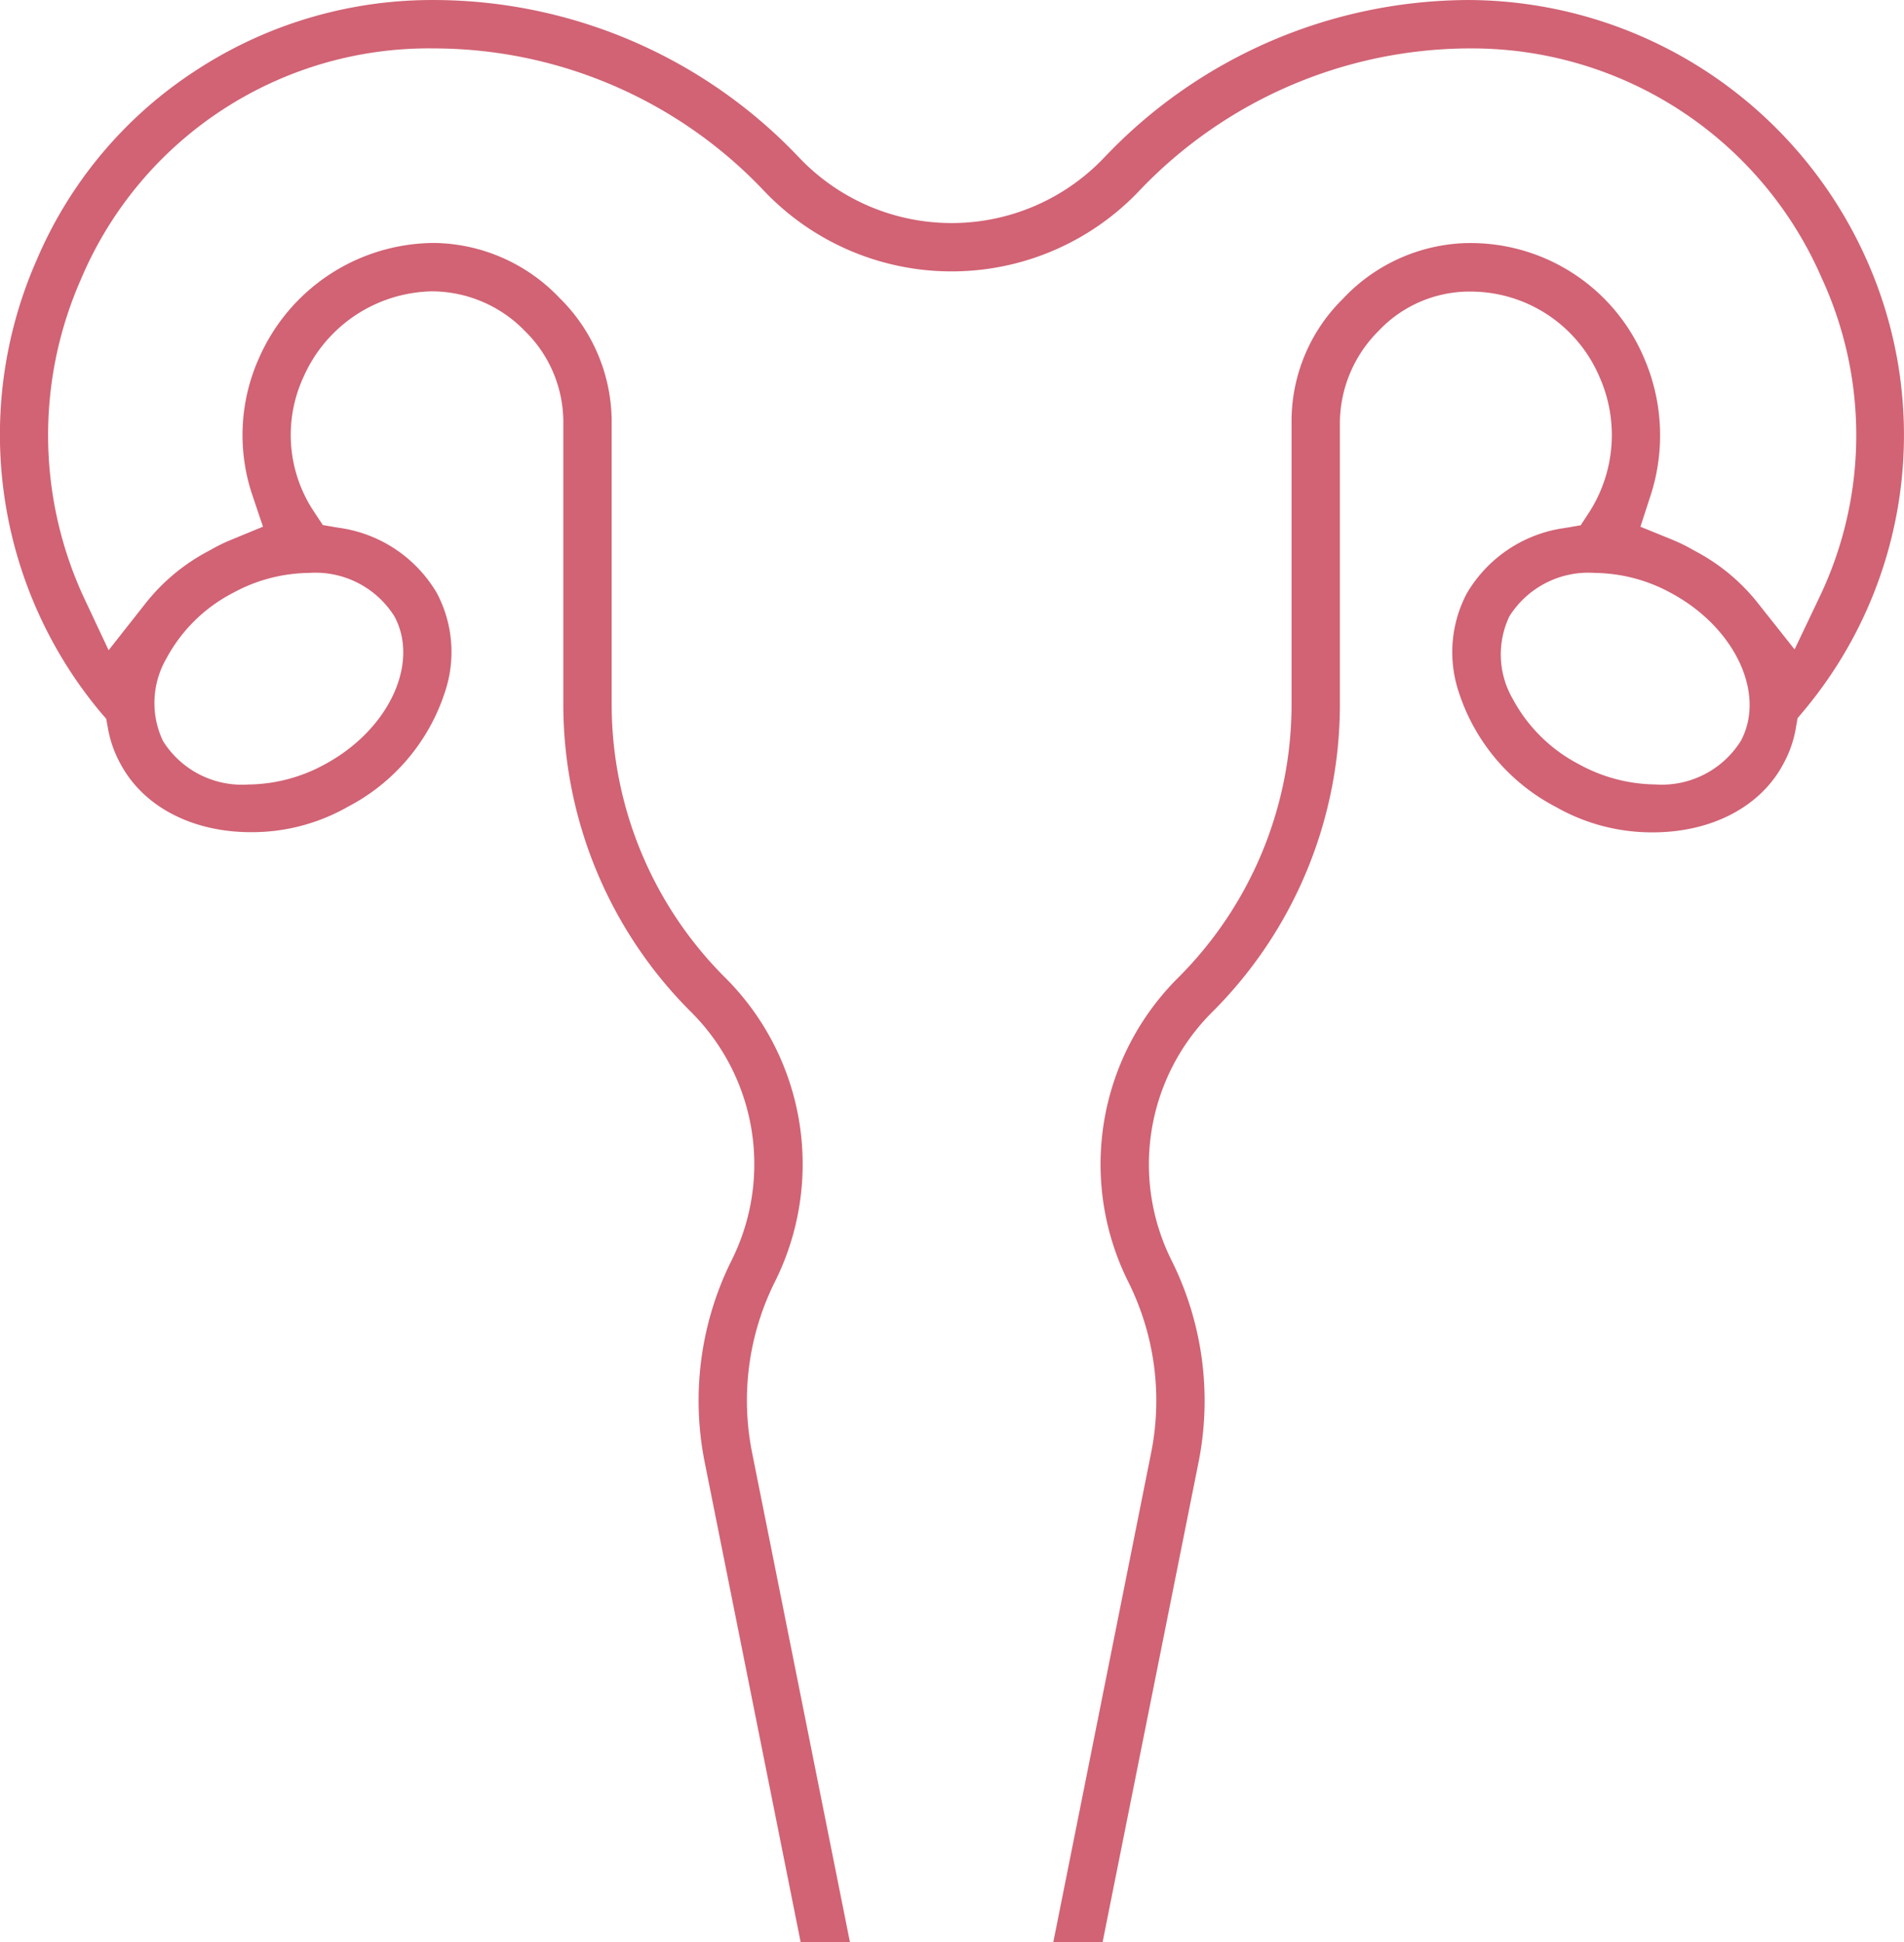 <svg xmlns="http://www.w3.org/2000/svg" width="107.871" height="110" viewBox="0 0 107.871 110">
  <path id="パス_9344" data-name="パス 9344" d="M2649.788,3537.916l-.013-.03a24.783,24.783,0,0,0-22.486-14.627,28.531,28.531,0,0,0-20.649,8.9,11.922,11.922,0,0,1-17.327,0,28.547,28.547,0,0,0-20.666-8.9h-.106a24.432,24.432,0,0,0-13.4,4,23.983,23.983,0,0,0-9,10.716l-.014.032a24.535,24.535,0,0,0,3.586,25.537l.366.426.1.553a6.432,6.432,0,0,0,.7,1.983l.013.023c1.294,2.417,4.058,3.86,7.391,3.86a10.986,10.986,0,0,0,5.429-1.408l.044-.026.047-.024a11.227,11.227,0,0,0,5.46-6.464,7.14,7.14,0,0,0-.436-5.59l-.012-.023a7.647,7.647,0,0,0-5.587-3.71l-.878-.149-.491-.743a7.824,7.824,0,0,1-.6-7.652,8.129,8.129,0,0,1,7.21-4.841l.18,0a7.374,7.374,0,0,1,5.154,2.25,7.22,7.22,0,0,1,2.172,5.138v15.938a24.591,24.591,0,0,0,7.25,17.5,12.164,12.164,0,0,1,2.281,14.058,17.81,17.81,0,0,0-1.527,11.4l5.442,27.209h2.793l-5.549-27.747a15.048,15.048,0,0,1,1.291-9.641,14.9,14.9,0,0,0-2.794-17.22,21.867,21.867,0,0,1-6.448-15.566V3547.1a9.841,9.841,0,0,0-2.952-6.966,9.98,9.98,0,0,0-7.017-3.115h-.168a10.883,10.883,0,0,0-9.817,6.46,10.657,10.657,0,0,0-.415,7.784l.615,1.824-1.781.733a9.79,9.79,0,0,0-1.186.58l-.045.026-.046.024a11.165,11.165,0,0,0-3.629,3.02l-2.059,2.613-1.415-3.011a21.876,21.876,0,0,1-.154-17.995A21.391,21.391,0,0,1,2568.668,3526a25.793,25.793,0,0,1,18.653,8.041,14.661,14.661,0,0,0,21.3.006A25.925,25.925,0,0,1,2627.2,3526h.16a21.608,21.608,0,0,1,19.917,13.023,21.218,21.218,0,0,1-.127,18.039l-1.418,2.976-2.047-2.583a11.159,11.159,0,0,0-3.609-3l-.045-.024-.045-.026a9.885,9.885,0,0,0-1.218-.595l-1.77-.721.591-1.817a11.023,11.023,0,0,0-.4-7.775,10.669,10.669,0,0,0-9.917-6.473h-.139a9.967,9.967,0,0,0-7,3.167,9.715,9.715,0,0,0-2.9,6.906v15.991a21.867,21.867,0,0,1-6.448,15.566,14.9,14.9,0,0,0-2.794,17.219,15.052,15.052,0,0,1,1.291,9.641l-5.549,27.747h2.793l5.442-27.209a17.81,17.81,0,0,0-1.528-11.4,12.164,12.164,0,0,1,2.281-14.058,24.588,24.588,0,0,0,7.25-17.5v-15.931a7.409,7.409,0,0,1,2.181-5.152,7.09,7.09,0,0,1,5.07-2.24h.125a7.946,7.946,0,0,1,7.325,4.818,8.1,8.1,0,0,1-.569,7.67l-.489.748-.881.151a7.64,7.64,0,0,0-5.571,3.707l-.013.023a7.137,7.137,0,0,0-.435,5.59,11.227,11.227,0,0,0,5.46,6.464l.046.023.044.026a10.989,10.989,0,0,0,5.429,1.408h0c3.333,0,6.1-1.443,7.392-3.86l.012-.022a6.443,6.443,0,0,0,.708-2.031l.094-.55.358-.427A24.327,24.327,0,0,0,2649.788,3537.916Zm-96.3,22.633a8.931,8.931,0,0,1,3.75-3.7,9.168,9.168,0,0,1,4.319-1.143,5.288,5.288,0,0,1,4.848,2.458c1.44,2.674-.328,6.433-3.941,8.381a9.178,9.178,0,0,1-4.319,1.143,5.287,5.287,0,0,1-4.848-2.458A5.025,5.025,0,0,1,2553.489,3560.548Zm89.194,4.678a5.287,5.287,0,0,1-4.848,2.458,9.177,9.177,0,0,1-4.319-1.143,8.935,8.935,0,0,1-3.75-3.7,5.027,5.027,0,0,1-.191-4.678,5.289,5.289,0,0,1,4.848-2.458,9.166,9.166,0,0,1,4.319,1.143C2642.355,3558.794,2644.124,3562.553,2642.683,3565.226Z" transform="translate(-2544.06 -3523.258)" fill="#d16374"/>
</svg>
